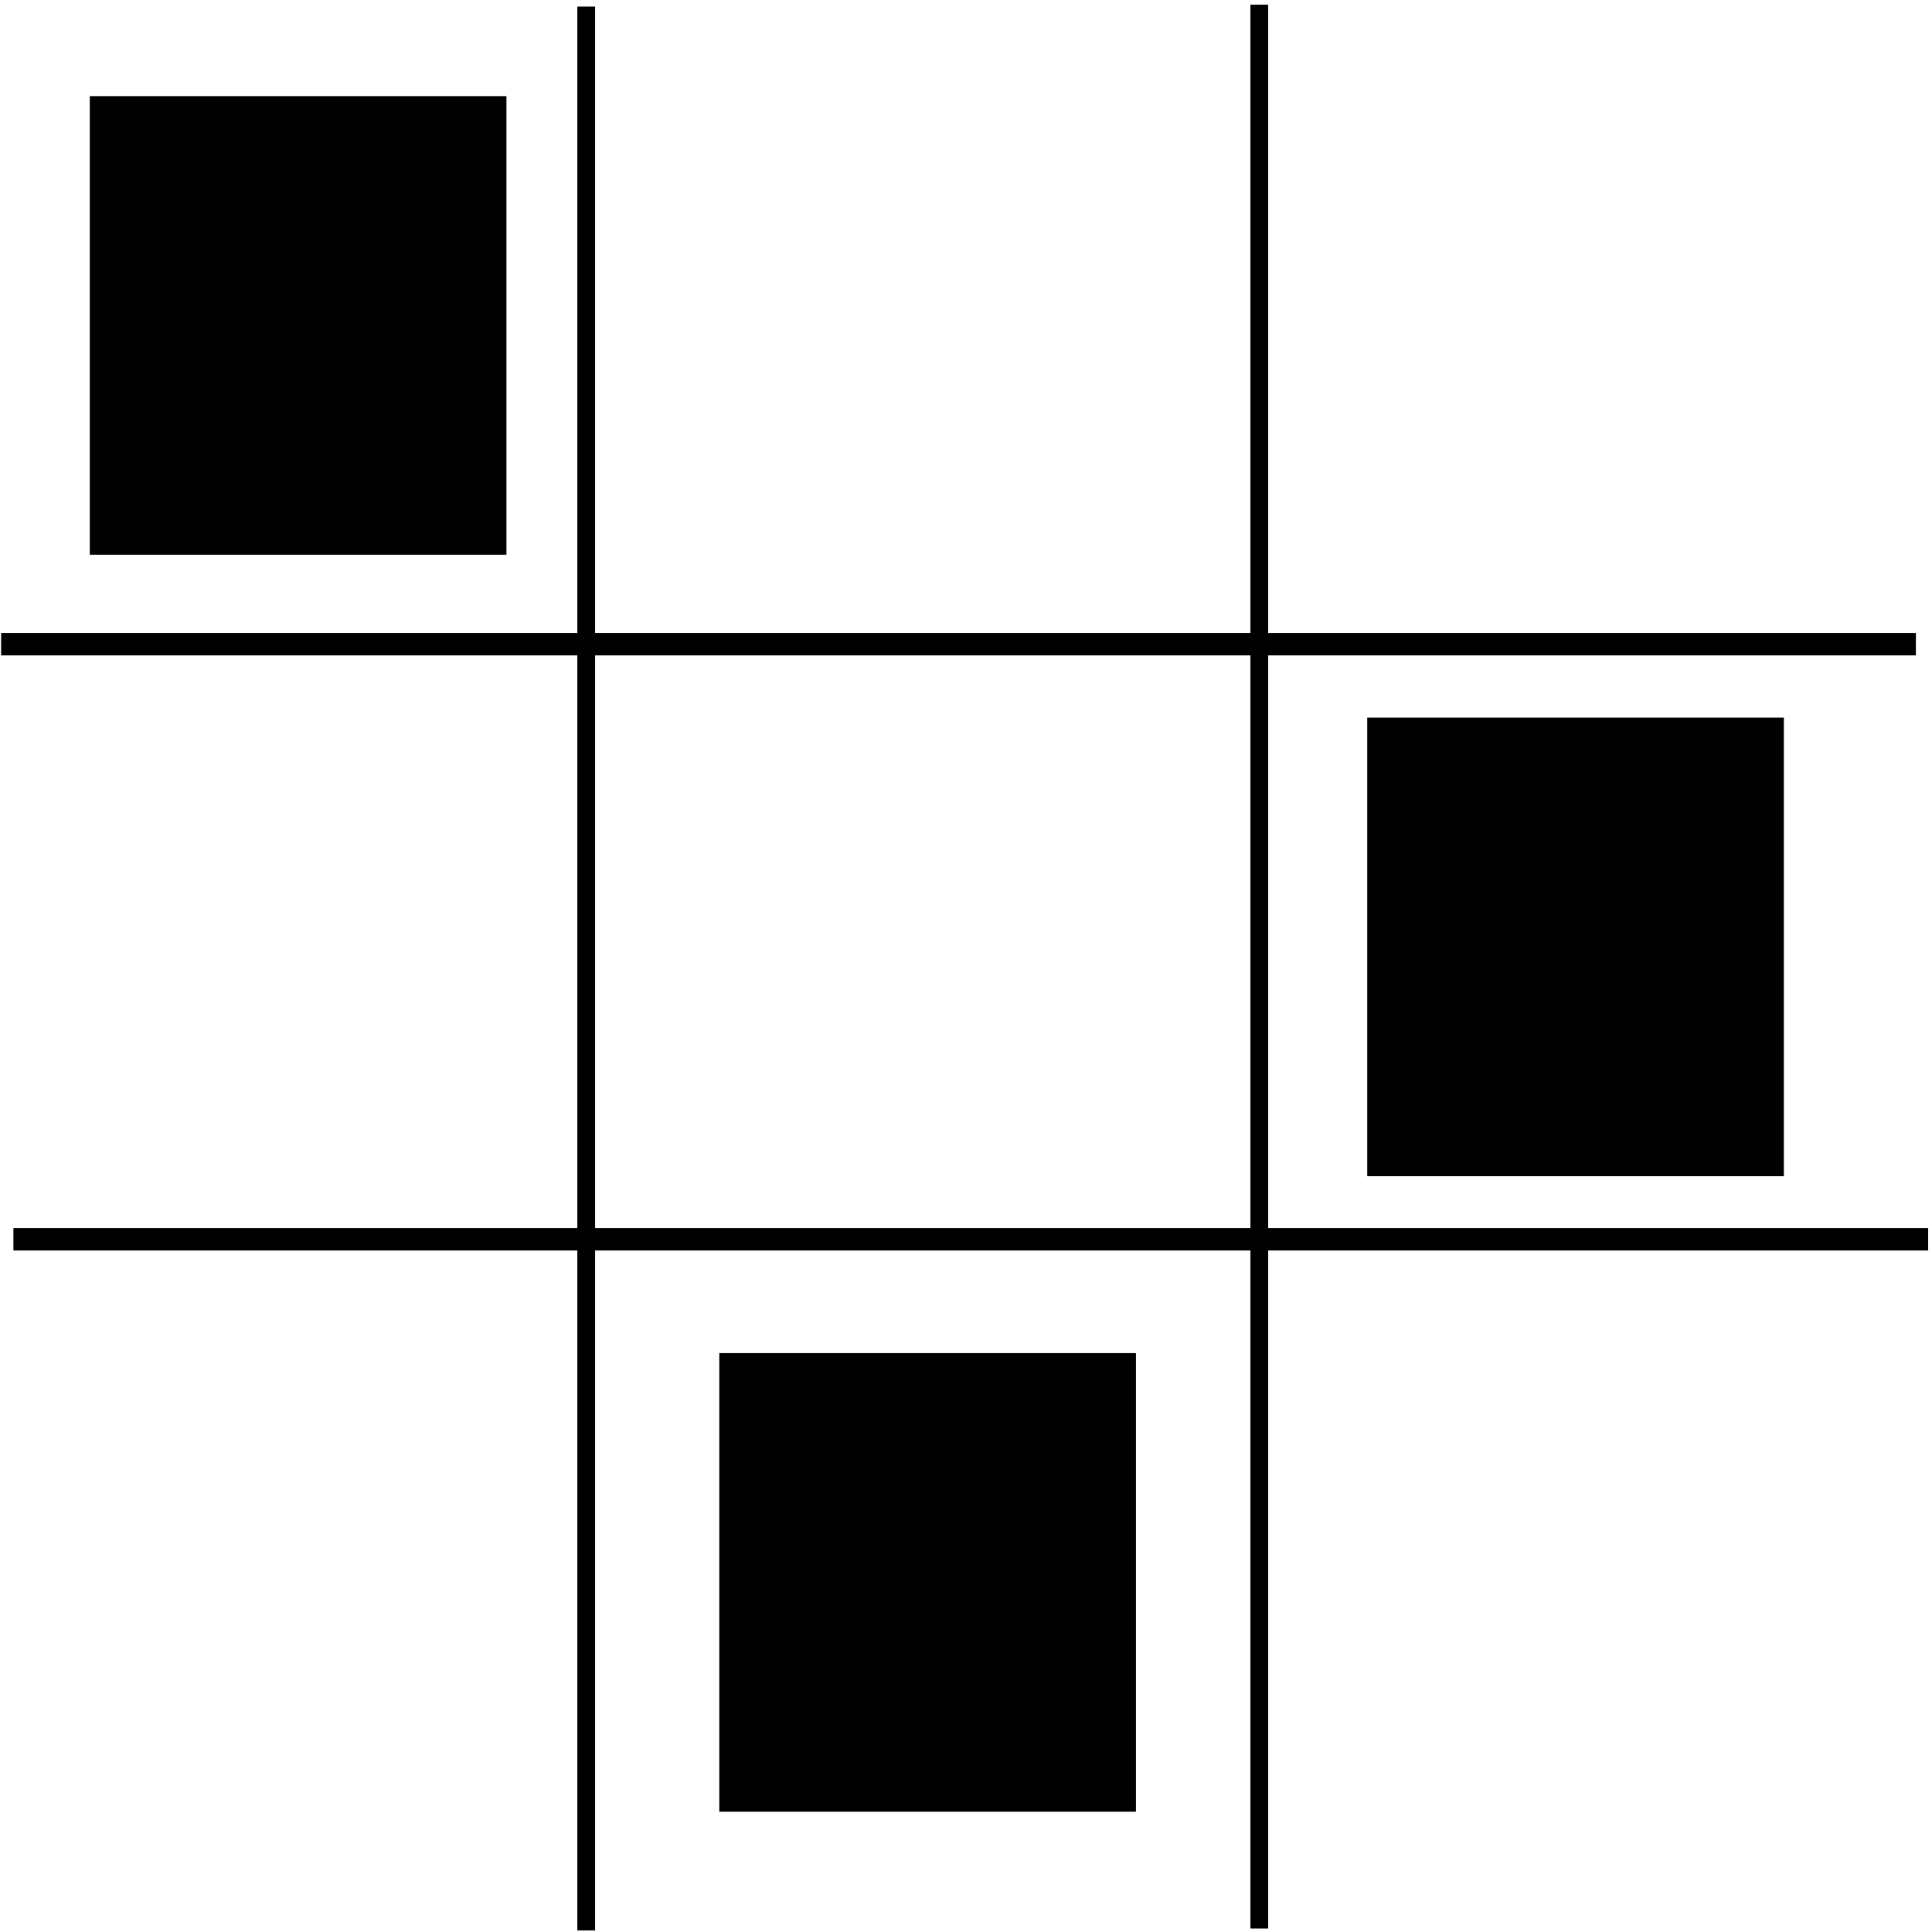 <?xml version="1.0" encoding="UTF-8" standalone="no"?>
<!-- Created with Inkscape (http://www.inkscape.org/) -->

<svg
   width="32"
   height="32"
   viewBox="0 0 32 32"
   version="1.1"
   id="svg1"
   xmlns="http://www.w3.org/2000/svg"
   xmlns:svg="http://www.w3.org/2000/svg">
  <defs
     id="defs1" />
  <g
     id="layer1"
     transform="matrix(1.375,0,0,1.735,-5.854,-11.377)">
    <rect
       style="fill:#000000"
       id="rect11"
       width="23.065"
       height="0.214"
       x="4.271"
       y="12.6" />
    <rect
       style="fill:#000000"
       id="rect11-3"
       width="23.065"
       height="0.214"
       x="4.419"
       y="18.281" />
    <rect
       style="fill:#000000"
       id="rect12"
       width="0.214"
       height="18.366"
       x="11.212"
       y="6.62" />
    <rect
       style="fill:#000000"
       id="rect12-6"
       width="0.214"
       height="18.366"
       x="19.32"
       y="6.602" />
    <rect
       style="fill:#000000"
       id="rect14"
       width="5.019"
       height="4.378"
       x="5.339"
       y="7.475" />
    <rect
       style="fill:#000000"
       id="rect14-8"
       width="5.019"
       height="4.378"
       x="12.922"
       y="19.475" />
    <rect
       style="fill:#000000"
       id="rect14-6"
       width="5.019"
       height="4.378"
       x="20.727"
       y="13.408" />
  </g>
</svg>
